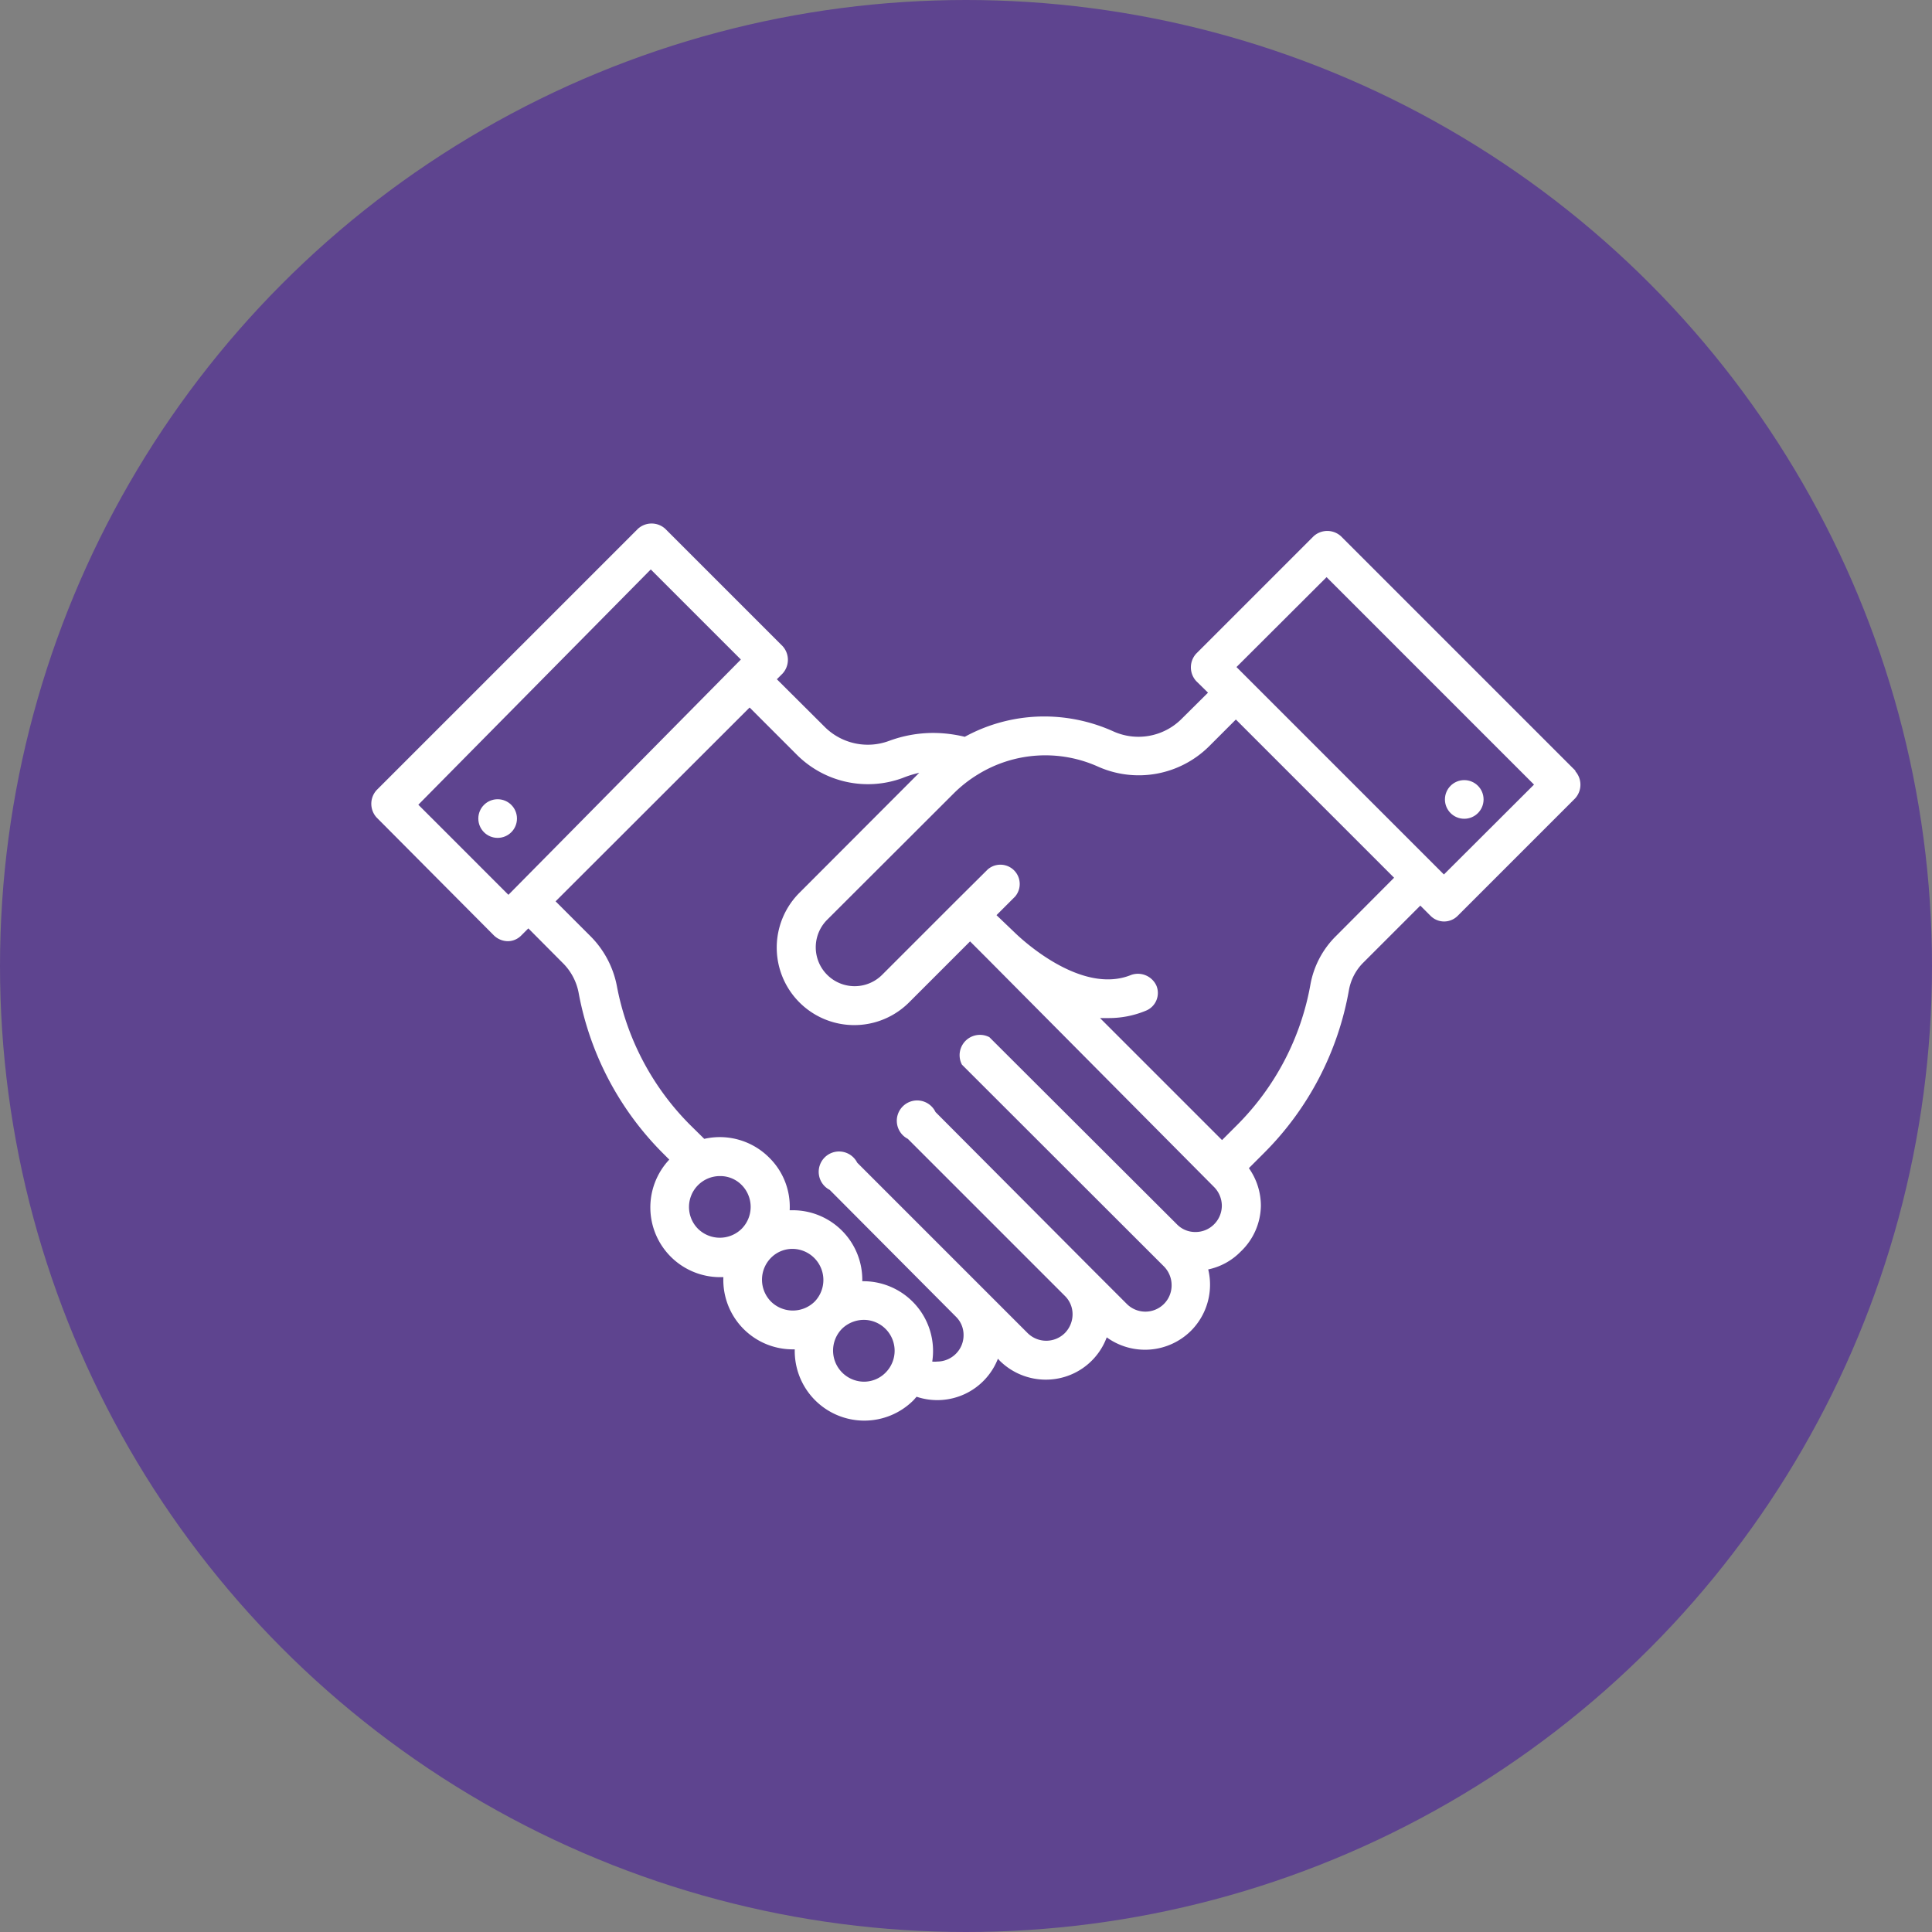 <svg xmlns="http://www.w3.org/2000/svg" viewBox="0 0 95 95"><rect x="0" y="0" width="95" height="95" fill="#808080" stroke="none"/><defs><style>.cls-1{fill:#5e448f;}.cls-2{fill:#fff;}</style></defs><title>handshake</title><g id="Camada_2" data-name="Camada 2"><g id="Camada_12" data-name="Camada 12"><circle class="cls-1" cx="47.5" cy="47.5" r="47.5"/></g><g id="handshake"><path class="cls-2" d="M77.48,37.91,65.94,26.37a1,1,0,0,0-1.35,0l-5.77,5.77a1,1,0,0,0,0,1.35l.58.57-1.33,1.32a3,3,0,0,1-3.31.59,8.28,8.28,0,0,0-3.39-.74,8.15,8.15,0,0,0-3.93,1,6.63,6.63,0,0,0-1.54-.19,6.27,6.27,0,0,0-2.18.39,3,3,0,0,1-3.14-.66L38.2,33.4l.28-.28a1,1,0,0,0,0-1.35L32.71,26a1,1,0,0,0-1.34,0L18.52,38.85a1,1,0,0,0,0,1.35L24.29,46a1,1,0,0,0,.67.28.93.93,0,0,0,.67-.28l.35-.35,1.67,1.68a2.79,2.79,0,0,1,.81,1.53,15,15,0,0,0,4.14,7.85l.31.31a3.43,3.43,0,0,0,2.49,5.78h.17A3.41,3.41,0,0,0,39,66.35h.08a3.42,3.42,0,0,0,5.84,2.5l.15-.17a3.2,3.2,0,0,0,4-1.87l.09.1a3.22,3.22,0,0,0,2.26.93,3.19,3.19,0,0,0,3-2.08,3.21,3.21,0,0,0,4.14-.32,3.21,3.21,0,0,0,.94-2.26,3.16,3.16,0,0,0-.09-.76A3.12,3.12,0,0,0,61,61.55,3.17,3.17,0,0,0,62,59.29a3.21,3.21,0,0,0-.59-1.85l.76-.76a15,15,0,0,0,4.16-8A2.55,2.55,0,0,1,67,47.37l2.84-2.84.5.5a.94.94,0,0,0,1.34,0l5.77-5.77a1,1,0,0,0,0-1.35ZM25,44l-4.43-4.43L32,28l4.43,4.43ZM36.47,60.42a1.53,1.53,0,0,1-2.15,0,1.52,1.52,0,0,1,1.08-2.59,1.47,1.47,0,0,1,1.07.44A1.53,1.53,0,0,1,36.47,60.42ZM40.06,64a1.53,1.53,0,0,1-2.15,0,1.53,1.53,0,0,1,0-2.15A1.48,1.48,0,0,1,39,61.41,1.53,1.53,0,0,1,40.06,64Zm3.49,3.49a1.49,1.49,0,0,1-1.07.45,1.53,1.53,0,0,1-1.08-2.6,1.55,1.55,0,0,1,1.08-.44,1.52,1.52,0,0,1,1.07,2.59ZM59.7,60.2a1.28,1.28,0,0,1-.92.38,1.25,1.25,0,0,1-.91-.38L48.65,51a1,1,0,0,0-1.35,1.35l9.94,9.93a1.31,1.31,0,0,1,.37.92,1.29,1.29,0,0,1-2.21.91l-1.67-1.67,0,0h0L46,54.68A1,1,0,1,0,44.64,56l7.73,7.73a1.26,1.26,0,0,1,.37.9,1.32,1.32,0,0,1-.38.92,1.3,1.3,0,0,1-1.83,0l-8.38-8.38a1,1,0,1,0-1.35,1.34L47,64.74h0a1.25,1.25,0,0,1,.38.91,1.28,1.28,0,0,1-.38.92,1.3,1.3,0,0,1-.92.38,1,1,0,0,1-.24,0A3.43,3.43,0,0,0,42.48,63H42.4A3.42,3.42,0,0,0,39,59.51h-.17a3.38,3.38,0,0,0-1-2.58A3.43,3.43,0,0,0,34.63,56l-.69-.68a13.09,13.09,0,0,1-3.61-6.85A4.73,4.73,0,0,0,29,46l-1.68-1.68,9.54-9.53,2.37,2.37a4.94,4.94,0,0,0,5.14,1.1A5.3,5.3,0,0,1,45.2,38L39.31,43.9a3.81,3.81,0,0,0,5.39,5.39l3-3,.8.8h0l0,0,0,0h0l0,0L59.7,58.37a1.32,1.32,0,0,1,.38.92A1.3,1.3,0,0,1,59.7,60.2Zm6-14.18a4.47,4.47,0,0,0-1.26,2.37,13,13,0,0,1-3.62,6.94l-.73.73-6-6h.4a4.72,4.72,0,0,0,1.85-.36.94.94,0,0,0,.52-1.24,1,1,0,0,0-1.24-.52c-2.45,1-5.38-1.75-5.71-2.07v0l0,0h0l0,0h0L49,45l.91-.91a.95.95,0,0,0-1.34-1.34L47,44.31h0l-3.62,3.62a1.91,1.91,0,1,1-2.71-2.7L46.91,39a6.38,6.38,0,0,1,1.16-.91A6.32,6.32,0,0,1,54,37.7a4.91,4.91,0,0,0,5.45-1l1.32-1.32,7.78,7.78ZM71,43l-10.2-10.2,4.43-4.42,10.2,10.2Z"/><circle class="cls-2" cx="72" cy="39.31" r="0.95"/><circle class="cls-2" cx="24.47" cy="40.25" r="0.95"/></g></g></svg>
